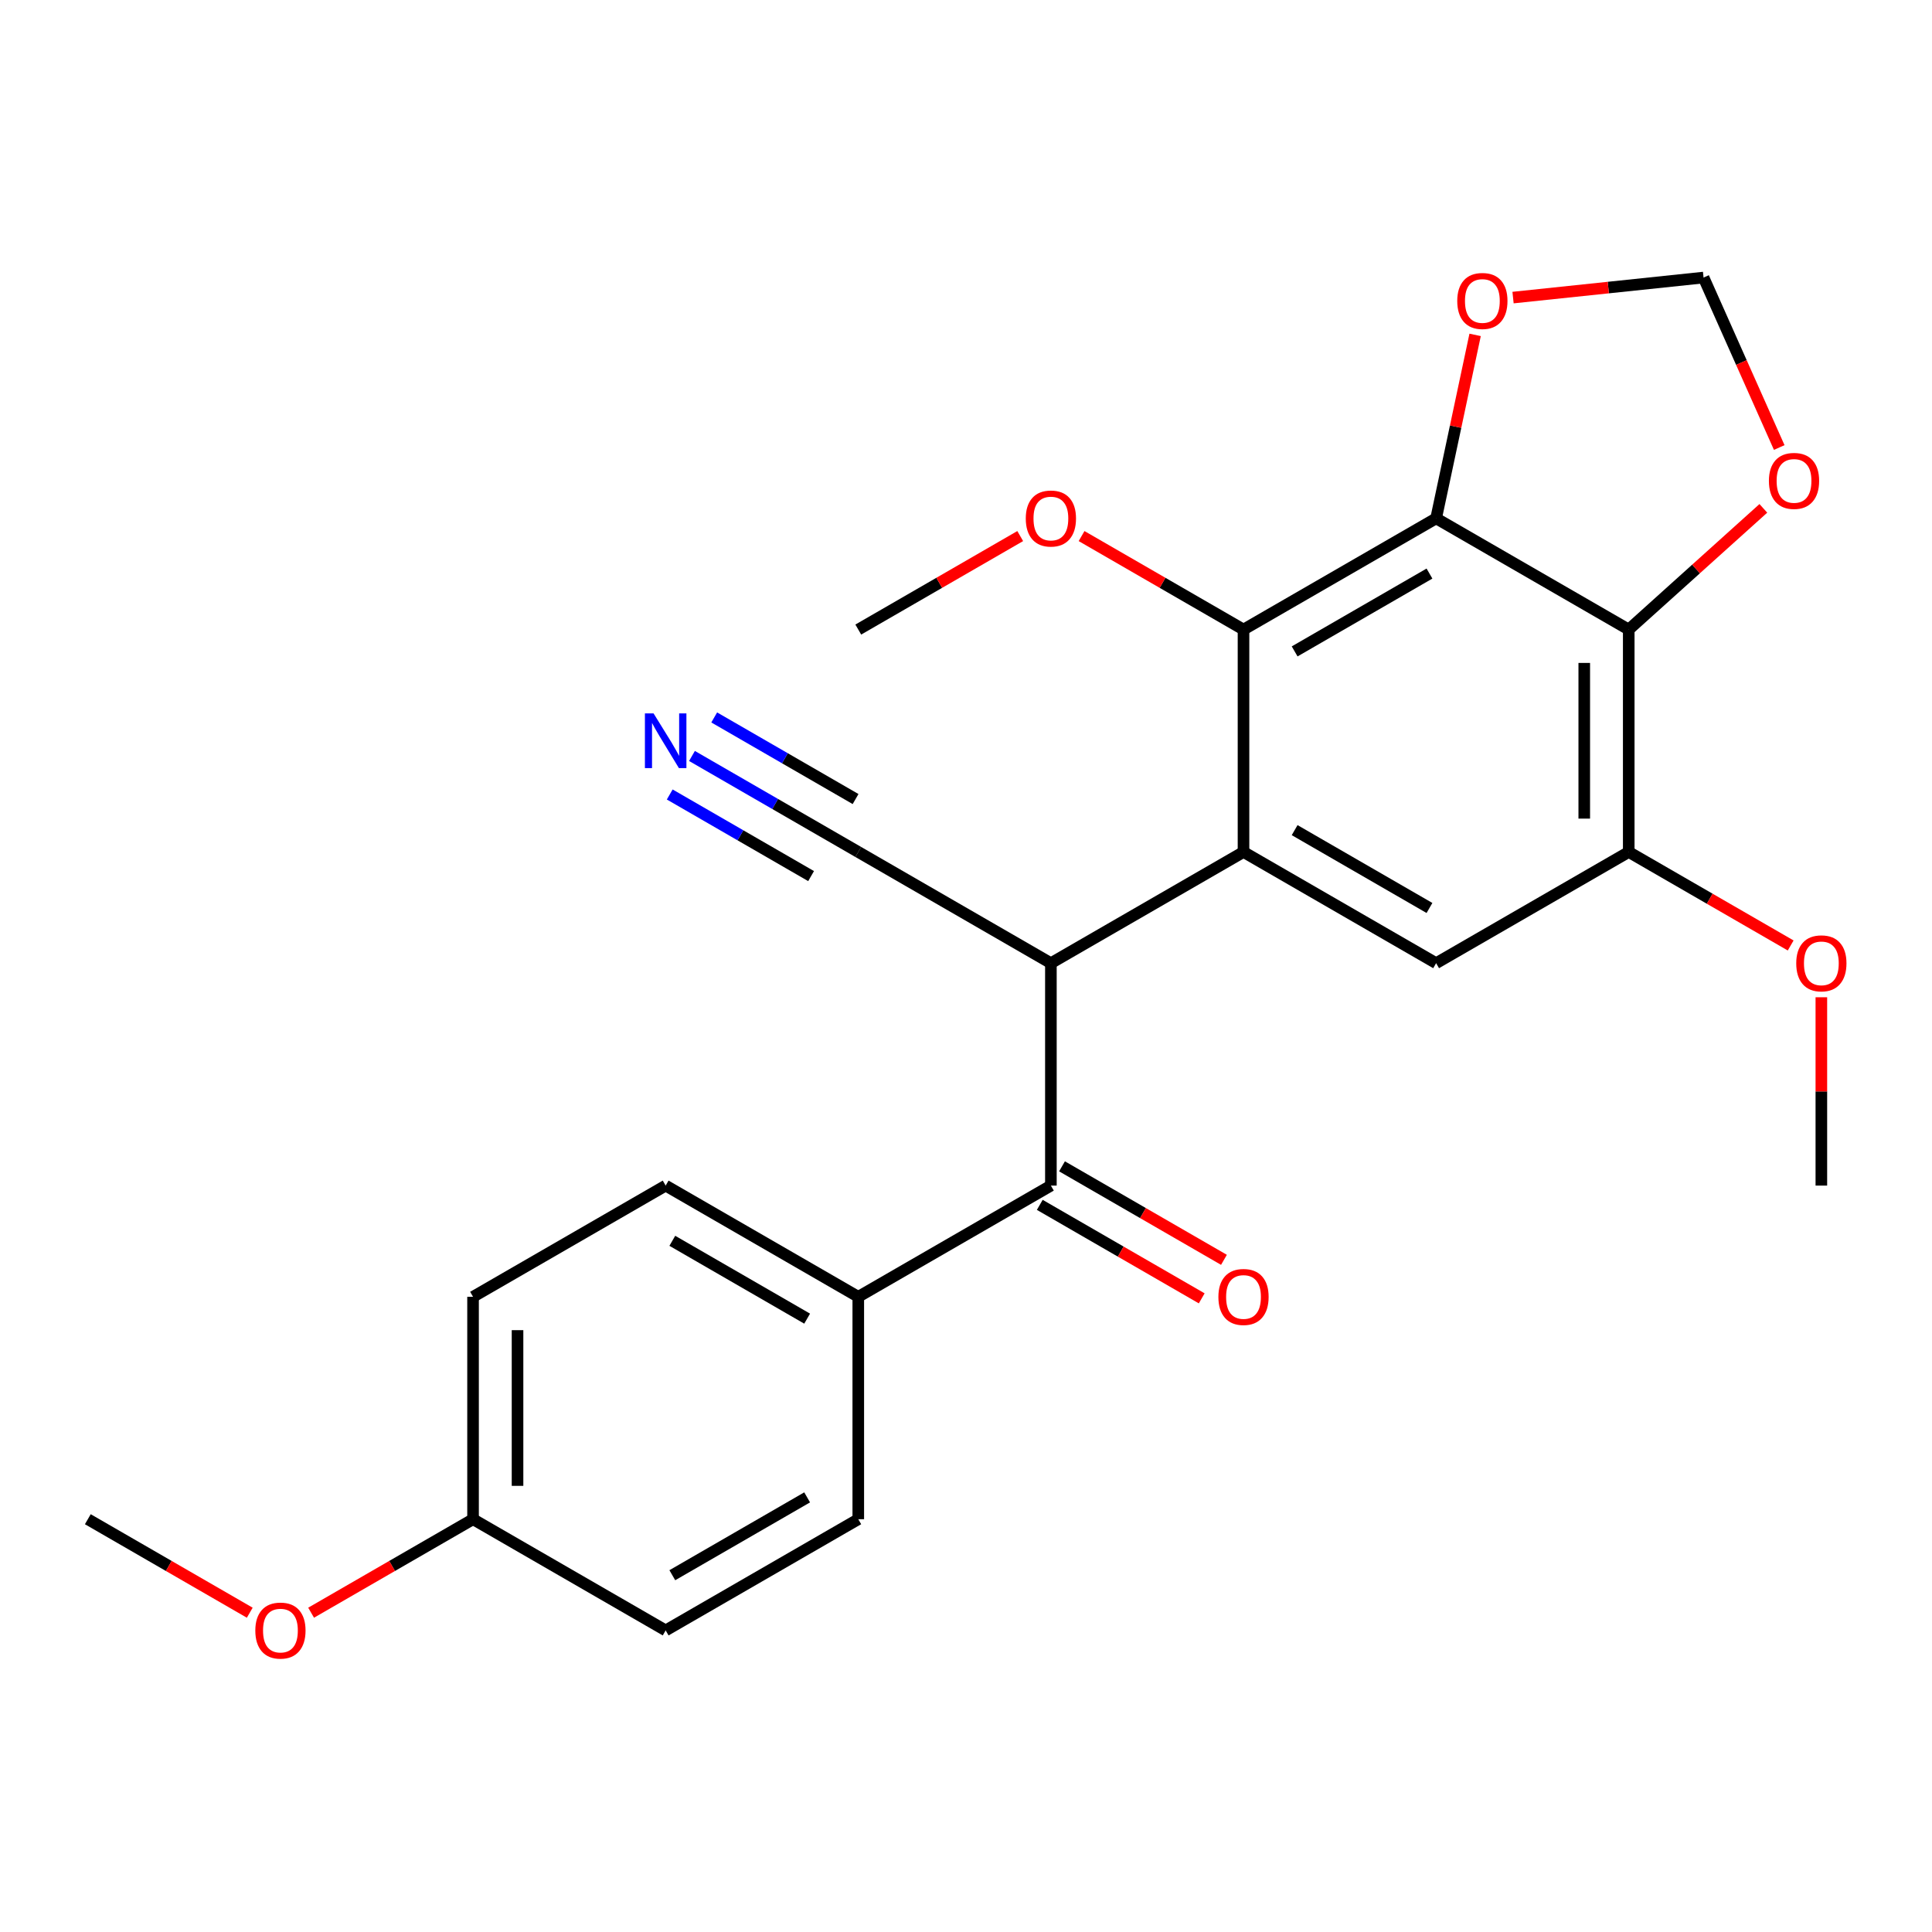 <?xml version='1.0' encoding='iso-8859-1'?>
<svg version='1.1' baseProfile='full'
              xmlns='http://www.w3.org/2000/svg'
                      xmlns:rdkit='http://www.rdkit.org/xml'
                      xmlns:xlink='http://www.w3.org/1999/xlink'
                  xml:space='preserve'
width='1000px' height='1000px' viewBox='0 0 1000 1000'>
<!-- END OF HEADER -->
<rect style='opacity:1.0;fill:#FFFFFF;stroke:none' width='1000' height='1000' x='0' y='0'> </rect>
<path class='bond-3' d='M 643.638,440.982 L 643.638,325.862' style='fill:none;fill-rule:evenodd;stroke:#000000;stroke-width:6px;stroke-linecap:butt;stroke-linejoin:miter;stroke-opacity:1' />
<path class='bond-4' d='M 643.638,440.982 L 743.335,498.542' style='fill:none;fill-rule:evenodd;stroke:#000000;stroke-width:6px;stroke-linecap:butt;stroke-linejoin:miter;stroke-opacity:1' />
<path class='bond-4' d='M 670.104,429.677 L 739.892,469.969' style='fill:none;fill-rule:evenodd;stroke:#000000;stroke-width:6px;stroke-linecap:butt;stroke-linejoin:miter;stroke-opacity:1' />
<path class='bond-11' d='M 643.638,440.982 L 543.94,498.542' style='fill:none;fill-rule:evenodd;stroke:#000000;stroke-width:6px;stroke-linecap:butt;stroke-linejoin:miter;stroke-opacity:1' />
<path class='bond-2' d='M 643.638,325.862 L 743.335,268.301' style='fill:none;fill-rule:evenodd;stroke:#000000;stroke-width:6px;stroke-linecap:butt;stroke-linejoin:miter;stroke-opacity:1' />
<path class='bond-2' d='M 670.104,337.167 L 739.892,296.875' style='fill:none;fill-rule:evenodd;stroke:#000000;stroke-width:6px;stroke-linecap:butt;stroke-linejoin:miter;stroke-opacity:1' />
<path class='bond-20' d='M 643.638,325.862 L 601.728,301.665' style='fill:none;fill-rule:evenodd;stroke:#000000;stroke-width:6px;stroke-linecap:butt;stroke-linejoin:miter;stroke-opacity:1' />
<path class='bond-20' d='M 601.728,301.665 L 559.818,277.469' style='fill:none;fill-rule:evenodd;stroke:#FF0000;stroke-width:6px;stroke-linecap:butt;stroke-linejoin:miter;stroke-opacity:1' />
<path class='bond-0' d='M 743.335,498.542 L 843.032,440.982' style='fill:none;fill-rule:evenodd;stroke:#000000;stroke-width:6px;stroke-linecap:butt;stroke-linejoin:miter;stroke-opacity:1' />
<path class='bond-5' d='M 743.335,268.301 L 843.032,325.862' style='fill:none;fill-rule:evenodd;stroke:#000000;stroke-width:6px;stroke-linecap:butt;stroke-linejoin:miter;stroke-opacity:1' />
<path class='bond-8' d='M 743.335,268.301 L 753.428,220.818' style='fill:none;fill-rule:evenodd;stroke:#000000;stroke-width:6px;stroke-linecap:butt;stroke-linejoin:miter;stroke-opacity:1' />
<path class='bond-8' d='M 753.428,220.818 L 763.521,173.335' style='fill:none;fill-rule:evenodd;stroke:#FF0000;stroke-width:6px;stroke-linecap:butt;stroke-linejoin:miter;stroke-opacity:1' />
<path class='bond-1' d='M 843.032,440.982 L 843.032,325.862' style='fill:none;fill-rule:evenodd;stroke:#000000;stroke-width:6px;stroke-linecap:butt;stroke-linejoin:miter;stroke-opacity:1' />
<path class='bond-1' d='M 820.008,423.714 L 820.008,343.13' style='fill:none;fill-rule:evenodd;stroke:#000000;stroke-width:6px;stroke-linecap:butt;stroke-linejoin:miter;stroke-opacity:1' />
<path class='bond-10' d='M 843.032,440.982 L 884.942,465.179' style='fill:none;fill-rule:evenodd;stroke:#000000;stroke-width:6px;stroke-linecap:butt;stroke-linejoin:miter;stroke-opacity:1' />
<path class='bond-10' d='M 884.942,465.179 L 926.851,489.375' style='fill:none;fill-rule:evenodd;stroke:#FF0000;stroke-width:6px;stroke-linecap:butt;stroke-linejoin:miter;stroke-opacity:1' />
<path class='bond-6' d='M 843.032,325.862 L 877.869,294.495' style='fill:none;fill-rule:evenodd;stroke:#000000;stroke-width:6px;stroke-linecap:butt;stroke-linejoin:miter;stroke-opacity:1' />
<path class='bond-6' d='M 877.869,294.495 L 912.705,263.128' style='fill:none;fill-rule:evenodd;stroke:#FF0000;stroke-width:6px;stroke-linecap:butt;stroke-linejoin:miter;stroke-opacity:1' />
<path class='bond-7' d='M 881.759,143.663 L 901.343,187.648' style='fill:none;fill-rule:evenodd;stroke:#000000;stroke-width:6px;stroke-linecap:butt;stroke-linejoin:miter;stroke-opacity:1' />
<path class='bond-7' d='M 901.343,187.648 L 920.926,231.633' style='fill:none;fill-rule:evenodd;stroke:#FF0000;stroke-width:6px;stroke-linecap:butt;stroke-linejoin:miter;stroke-opacity:1' />
<path class='bond-9' d='M 881.759,143.663 L 832.454,148.846' style='fill:none;fill-rule:evenodd;stroke:#000000;stroke-width:6px;stroke-linecap:butt;stroke-linejoin:miter;stroke-opacity:1' />
<path class='bond-9' d='M 832.454,148.846 L 783.148,154.028' style='fill:none;fill-rule:evenodd;stroke:#FF0000;stroke-width:6px;stroke-linecap:butt;stroke-linejoin:miter;stroke-opacity:1' />
<path class='bond-12' d='M 543.94,498.542 L 543.94,613.663' style='fill:none;fill-rule:evenodd;stroke:#000000;stroke-width:6px;stroke-linecap:butt;stroke-linejoin:miter;stroke-opacity:1' />
<path class='bond-25' d='M 543.94,498.542 L 444.243,440.982' style='fill:none;fill-rule:evenodd;stroke:#000000;stroke-width:6px;stroke-linecap:butt;stroke-linejoin:miter;stroke-opacity:1' />
<path class='bond-27' d='M 45.455,786.343 L 87.364,810.54' style='fill:none;fill-rule:evenodd;stroke:#000000;stroke-width:6px;stroke-linecap:butt;stroke-linejoin:miter;stroke-opacity:1' />
<path class='bond-27' d='M 87.364,810.54 L 129.274,834.736' style='fill:none;fill-rule:evenodd;stroke:#FF0000;stroke-width:6px;stroke-linecap:butt;stroke-linejoin:miter;stroke-opacity:1' />
<path class='bond-26' d='M 444.243,440.982 L 401.204,416.133' style='fill:none;fill-rule:evenodd;stroke:#000000;stroke-width:6px;stroke-linecap:butt;stroke-linejoin:miter;stroke-opacity:1' />
<path class='bond-26' d='M 401.204,416.133 L 358.164,391.284' style='fill:none;fill-rule:evenodd;stroke:#0000FF;stroke-width:6px;stroke-linecap:butt;stroke-linejoin:miter;stroke-opacity:1' />
<path class='bond-26' d='M 442.843,413.588 L 406.26,392.466' style='fill:none;fill-rule:evenodd;stroke:#000000;stroke-width:6px;stroke-linecap:butt;stroke-linejoin:miter;stroke-opacity:1' />
<path class='bond-26' d='M 406.26,392.466 L 369.676,371.345' style='fill:none;fill-rule:evenodd;stroke:#0000FF;stroke-width:6px;stroke-linecap:butt;stroke-linejoin:miter;stroke-opacity:1' />
<path class='bond-26' d='M 419.819,453.467 L 383.236,432.345' style='fill:none;fill-rule:evenodd;stroke:#000000;stroke-width:6px;stroke-linecap:butt;stroke-linejoin:miter;stroke-opacity:1' />
<path class='bond-26' d='M 383.236,432.345 L 346.652,411.224' style='fill:none;fill-rule:evenodd;stroke:#0000FF;stroke-width:6px;stroke-linecap:butt;stroke-linejoin:miter;stroke-opacity:1' />
<path class='bond-19' d='M 543.94,613.663 L 444.243,671.223' style='fill:none;fill-rule:evenodd;stroke:#000000;stroke-width:6px;stroke-linecap:butt;stroke-linejoin:miter;stroke-opacity:1' />
<path class='bond-21' d='M 538.184,623.632 L 580.094,647.829' style='fill:none;fill-rule:evenodd;stroke:#000000;stroke-width:6px;stroke-linecap:butt;stroke-linejoin:miter;stroke-opacity:1' />
<path class='bond-21' d='M 580.094,647.829 L 622.004,672.025' style='fill:none;fill-rule:evenodd;stroke:#FF0000;stroke-width:6px;stroke-linecap:butt;stroke-linejoin:miter;stroke-opacity:1' />
<path class='bond-21' d='M 549.697,603.693 L 591.606,627.889' style='fill:none;fill-rule:evenodd;stroke:#000000;stroke-width:6px;stroke-linecap:butt;stroke-linejoin:miter;stroke-opacity:1' />
<path class='bond-21' d='M 591.606,627.889 L 633.516,652.086' style='fill:none;fill-rule:evenodd;stroke:#FF0000;stroke-width:6px;stroke-linecap:butt;stroke-linejoin:miter;stroke-opacity:1' />
<path class='bond-24' d='M 942.729,613.663 L 942.729,564.921' style='fill:none;fill-rule:evenodd;stroke:#000000;stroke-width:6px;stroke-linecap:butt;stroke-linejoin:miter;stroke-opacity:1' />
<path class='bond-24' d='M 942.729,564.921 L 942.729,516.18' style='fill:none;fill-rule:evenodd;stroke:#FF0000;stroke-width:6px;stroke-linecap:butt;stroke-linejoin:miter;stroke-opacity:1' />
<path class='bond-15' d='M 444.243,671.223 L 344.546,613.663' style='fill:none;fill-rule:evenodd;stroke:#000000;stroke-width:6px;stroke-linecap:butt;stroke-linejoin:miter;stroke-opacity:1' />
<path class='bond-15' d='M 417.777,682.528 L 347.989,642.236' style='fill:none;fill-rule:evenodd;stroke:#000000;stroke-width:6px;stroke-linecap:butt;stroke-linejoin:miter;stroke-opacity:1' />
<path class='bond-18' d='M 444.243,671.223 L 444.243,786.343' style='fill:none;fill-rule:evenodd;stroke:#000000;stroke-width:6px;stroke-linecap:butt;stroke-linejoin:miter;stroke-opacity:1' />
<path class='bond-16' d='M 344.546,613.663 L 244.849,671.223' style='fill:none;fill-rule:evenodd;stroke:#000000;stroke-width:6px;stroke-linecap:butt;stroke-linejoin:miter;stroke-opacity:1' />
<path class='bond-14' d='M 444.243,786.343 L 344.546,843.903' style='fill:none;fill-rule:evenodd;stroke:#000000;stroke-width:6px;stroke-linecap:butt;stroke-linejoin:miter;stroke-opacity:1' />
<path class='bond-14' d='M 417.777,775.038 L 347.989,815.33' style='fill:none;fill-rule:evenodd;stroke:#000000;stroke-width:6px;stroke-linecap:butt;stroke-linejoin:miter;stroke-opacity:1' />
<path class='bond-17' d='M 244.849,671.223 L 244.849,786.343' style='fill:none;fill-rule:evenodd;stroke:#000000;stroke-width:6px;stroke-linecap:butt;stroke-linejoin:miter;stroke-opacity:1' />
<path class='bond-17' d='M 267.873,688.491 L 267.873,769.075' style='fill:none;fill-rule:evenodd;stroke:#000000;stroke-width:6px;stroke-linecap:butt;stroke-linejoin:miter;stroke-opacity:1' />
<path class='bond-13' d='M 344.546,843.903 L 244.849,786.343' style='fill:none;fill-rule:evenodd;stroke:#000000;stroke-width:6px;stroke-linecap:butt;stroke-linejoin:miter;stroke-opacity:1' />
<path class='bond-22' d='M 244.849,786.343 L 202.939,810.54' style='fill:none;fill-rule:evenodd;stroke:#000000;stroke-width:6px;stroke-linecap:butt;stroke-linejoin:miter;stroke-opacity:1' />
<path class='bond-22' d='M 202.939,810.54 L 161.03,834.736' style='fill:none;fill-rule:evenodd;stroke:#FF0000;stroke-width:6px;stroke-linecap:butt;stroke-linejoin:miter;stroke-opacity:1' />
<path class='bond-23' d='M 444.243,325.862 L 486.153,301.665' style='fill:none;fill-rule:evenodd;stroke:#000000;stroke-width:6px;stroke-linecap:butt;stroke-linejoin:miter;stroke-opacity:1' />
<path class='bond-23' d='M 486.153,301.665 L 528.062,277.469' style='fill:none;fill-rule:evenodd;stroke:#FF0000;stroke-width:6px;stroke-linecap:butt;stroke-linejoin:miter;stroke-opacity:1' />
<path  class='atom-19' d='M 630.638 671.303
Q 630.638 664.503, 633.998 660.703
Q 637.358 656.903, 643.638 656.903
Q 649.918 656.903, 653.278 660.703
Q 656.638 664.503, 656.638 671.303
Q 656.638 678.183, 653.238 682.103
Q 649.838 685.983, 643.638 685.983
Q 637.398 685.983, 633.998 682.103
Q 630.638 678.223, 630.638 671.303
M 643.638 682.783
Q 647.958 682.783, 650.278 679.903
Q 652.638 676.983, 652.638 671.303
Q 652.638 665.743, 650.278 662.943
Q 647.958 660.103, 643.638 660.103
Q 639.318 660.103, 636.958 662.903
Q 634.638 665.703, 634.638 671.303
Q 634.638 677.023, 636.958 679.903
Q 639.318 682.783, 643.638 682.783
' fill='#FF0000'/>
<path  class='atom-20' d='M 132.152 843.983
Q 132.152 837.183, 135.512 833.383
Q 138.872 829.583, 145.152 829.583
Q 151.432 829.583, 154.792 833.383
Q 158.152 837.183, 158.152 843.983
Q 158.152 850.863, 154.752 854.783
Q 151.352 858.663, 145.152 858.663
Q 138.912 858.663, 135.512 854.783
Q 132.152 850.903, 132.152 843.983
M 145.152 855.463
Q 149.472 855.463, 151.792 852.583
Q 154.152 849.663, 154.152 843.983
Q 154.152 838.423, 151.792 835.623
Q 149.472 832.783, 145.152 832.783
Q 140.832 832.783, 138.472 835.583
Q 136.152 838.383, 136.152 843.983
Q 136.152 849.703, 138.472 852.583
Q 140.832 855.463, 145.152 855.463
' fill='#FF0000'/>
<path  class='atom-21' d='M 530.94 268.381
Q 530.94 261.581, 534.3 257.781
Q 537.66 253.981, 543.94 253.981
Q 550.22 253.981, 553.58 257.781
Q 556.94 261.581, 556.94 268.381
Q 556.94 275.261, 553.54 279.181
Q 550.14 283.061, 543.94 283.061
Q 537.7 283.061, 534.3 279.181
Q 530.94 275.301, 530.94 268.381
M 543.94 279.861
Q 548.26 279.861, 550.58 276.981
Q 552.94 274.061, 552.94 268.381
Q 552.94 262.821, 550.58 260.021
Q 548.26 257.181, 543.94 257.181
Q 539.62 257.181, 537.26 259.981
Q 534.94 262.781, 534.94 268.381
Q 534.94 274.101, 537.26 276.981
Q 539.62 279.861, 543.94 279.861
' fill='#FF0000'/>
<path  class='atom-22' d='M 929.729 498.622
Q 929.729 491.822, 933.089 488.022
Q 936.449 484.222, 942.729 484.222
Q 949.009 484.222, 952.369 488.022
Q 955.729 491.822, 955.729 498.622
Q 955.729 505.502, 952.329 509.422
Q 948.929 513.302, 942.729 513.302
Q 936.489 513.302, 933.089 509.422
Q 929.729 505.542, 929.729 498.622
M 942.729 510.102
Q 947.049 510.102, 949.369 507.222
Q 951.729 504.302, 951.729 498.622
Q 951.729 493.062, 949.369 490.262
Q 947.049 487.422, 942.729 487.422
Q 938.409 487.422, 936.049 490.222
Q 933.729 493.022, 933.729 498.622
Q 933.729 504.342, 936.049 507.222
Q 938.409 510.102, 942.729 510.102
' fill='#FF0000'/>
<path  class='atom-23' d='M 754.27 155.777
Q 754.27 148.977, 757.63 145.177
Q 760.99 141.377, 767.27 141.377
Q 773.55 141.377, 776.91 145.177
Q 780.27 148.977, 780.27 155.777
Q 780.27 162.657, 776.87 166.577
Q 773.47 170.457, 767.27 170.457
Q 761.03 170.457, 757.63 166.577
Q 754.27 162.697, 754.27 155.777
M 767.27 167.257
Q 771.59 167.257, 773.91 164.377
Q 776.27 161.457, 776.27 155.777
Q 776.27 150.217, 773.91 147.417
Q 771.59 144.577, 767.27 144.577
Q 762.95 144.577, 760.59 147.377
Q 758.27 150.177, 758.27 155.777
Q 758.27 161.497, 760.59 164.377
Q 762.95 167.257, 767.27 167.257
' fill='#FF0000'/>
<path  class='atom-24' d='M 338.286 369.262
L 347.566 384.262
Q 348.486 385.742, 349.966 388.422
Q 351.446 391.102, 351.526 391.262
L 351.526 369.262
L 355.286 369.262
L 355.286 397.582
L 351.406 397.582
L 341.446 381.182
Q 340.286 379.262, 339.046 377.062
Q 337.846 374.862, 337.486 374.182
L 337.486 397.582
L 333.806 397.582
L 333.806 369.262
L 338.286 369.262
' fill='#0000FF'/>
<path  class='atom-25' d='M 915.583 248.911
Q 915.583 242.111, 918.943 238.311
Q 922.303 234.511, 928.583 234.511
Q 934.863 234.511, 938.223 238.311
Q 941.583 242.111, 941.583 248.911
Q 941.583 255.791, 938.183 259.711
Q 934.783 263.591, 928.583 263.591
Q 922.343 263.591, 918.943 259.711
Q 915.583 255.831, 915.583 248.911
M 928.583 260.391
Q 932.903 260.391, 935.223 257.511
Q 937.583 254.591, 937.583 248.911
Q 937.583 243.351, 935.223 240.551
Q 932.903 237.711, 928.583 237.711
Q 924.263 237.711, 921.903 240.511
Q 919.583 243.311, 919.583 248.911
Q 919.583 254.631, 921.903 257.511
Q 924.263 260.391, 928.583 260.391
' fill='#FF0000'/>
</svg>
